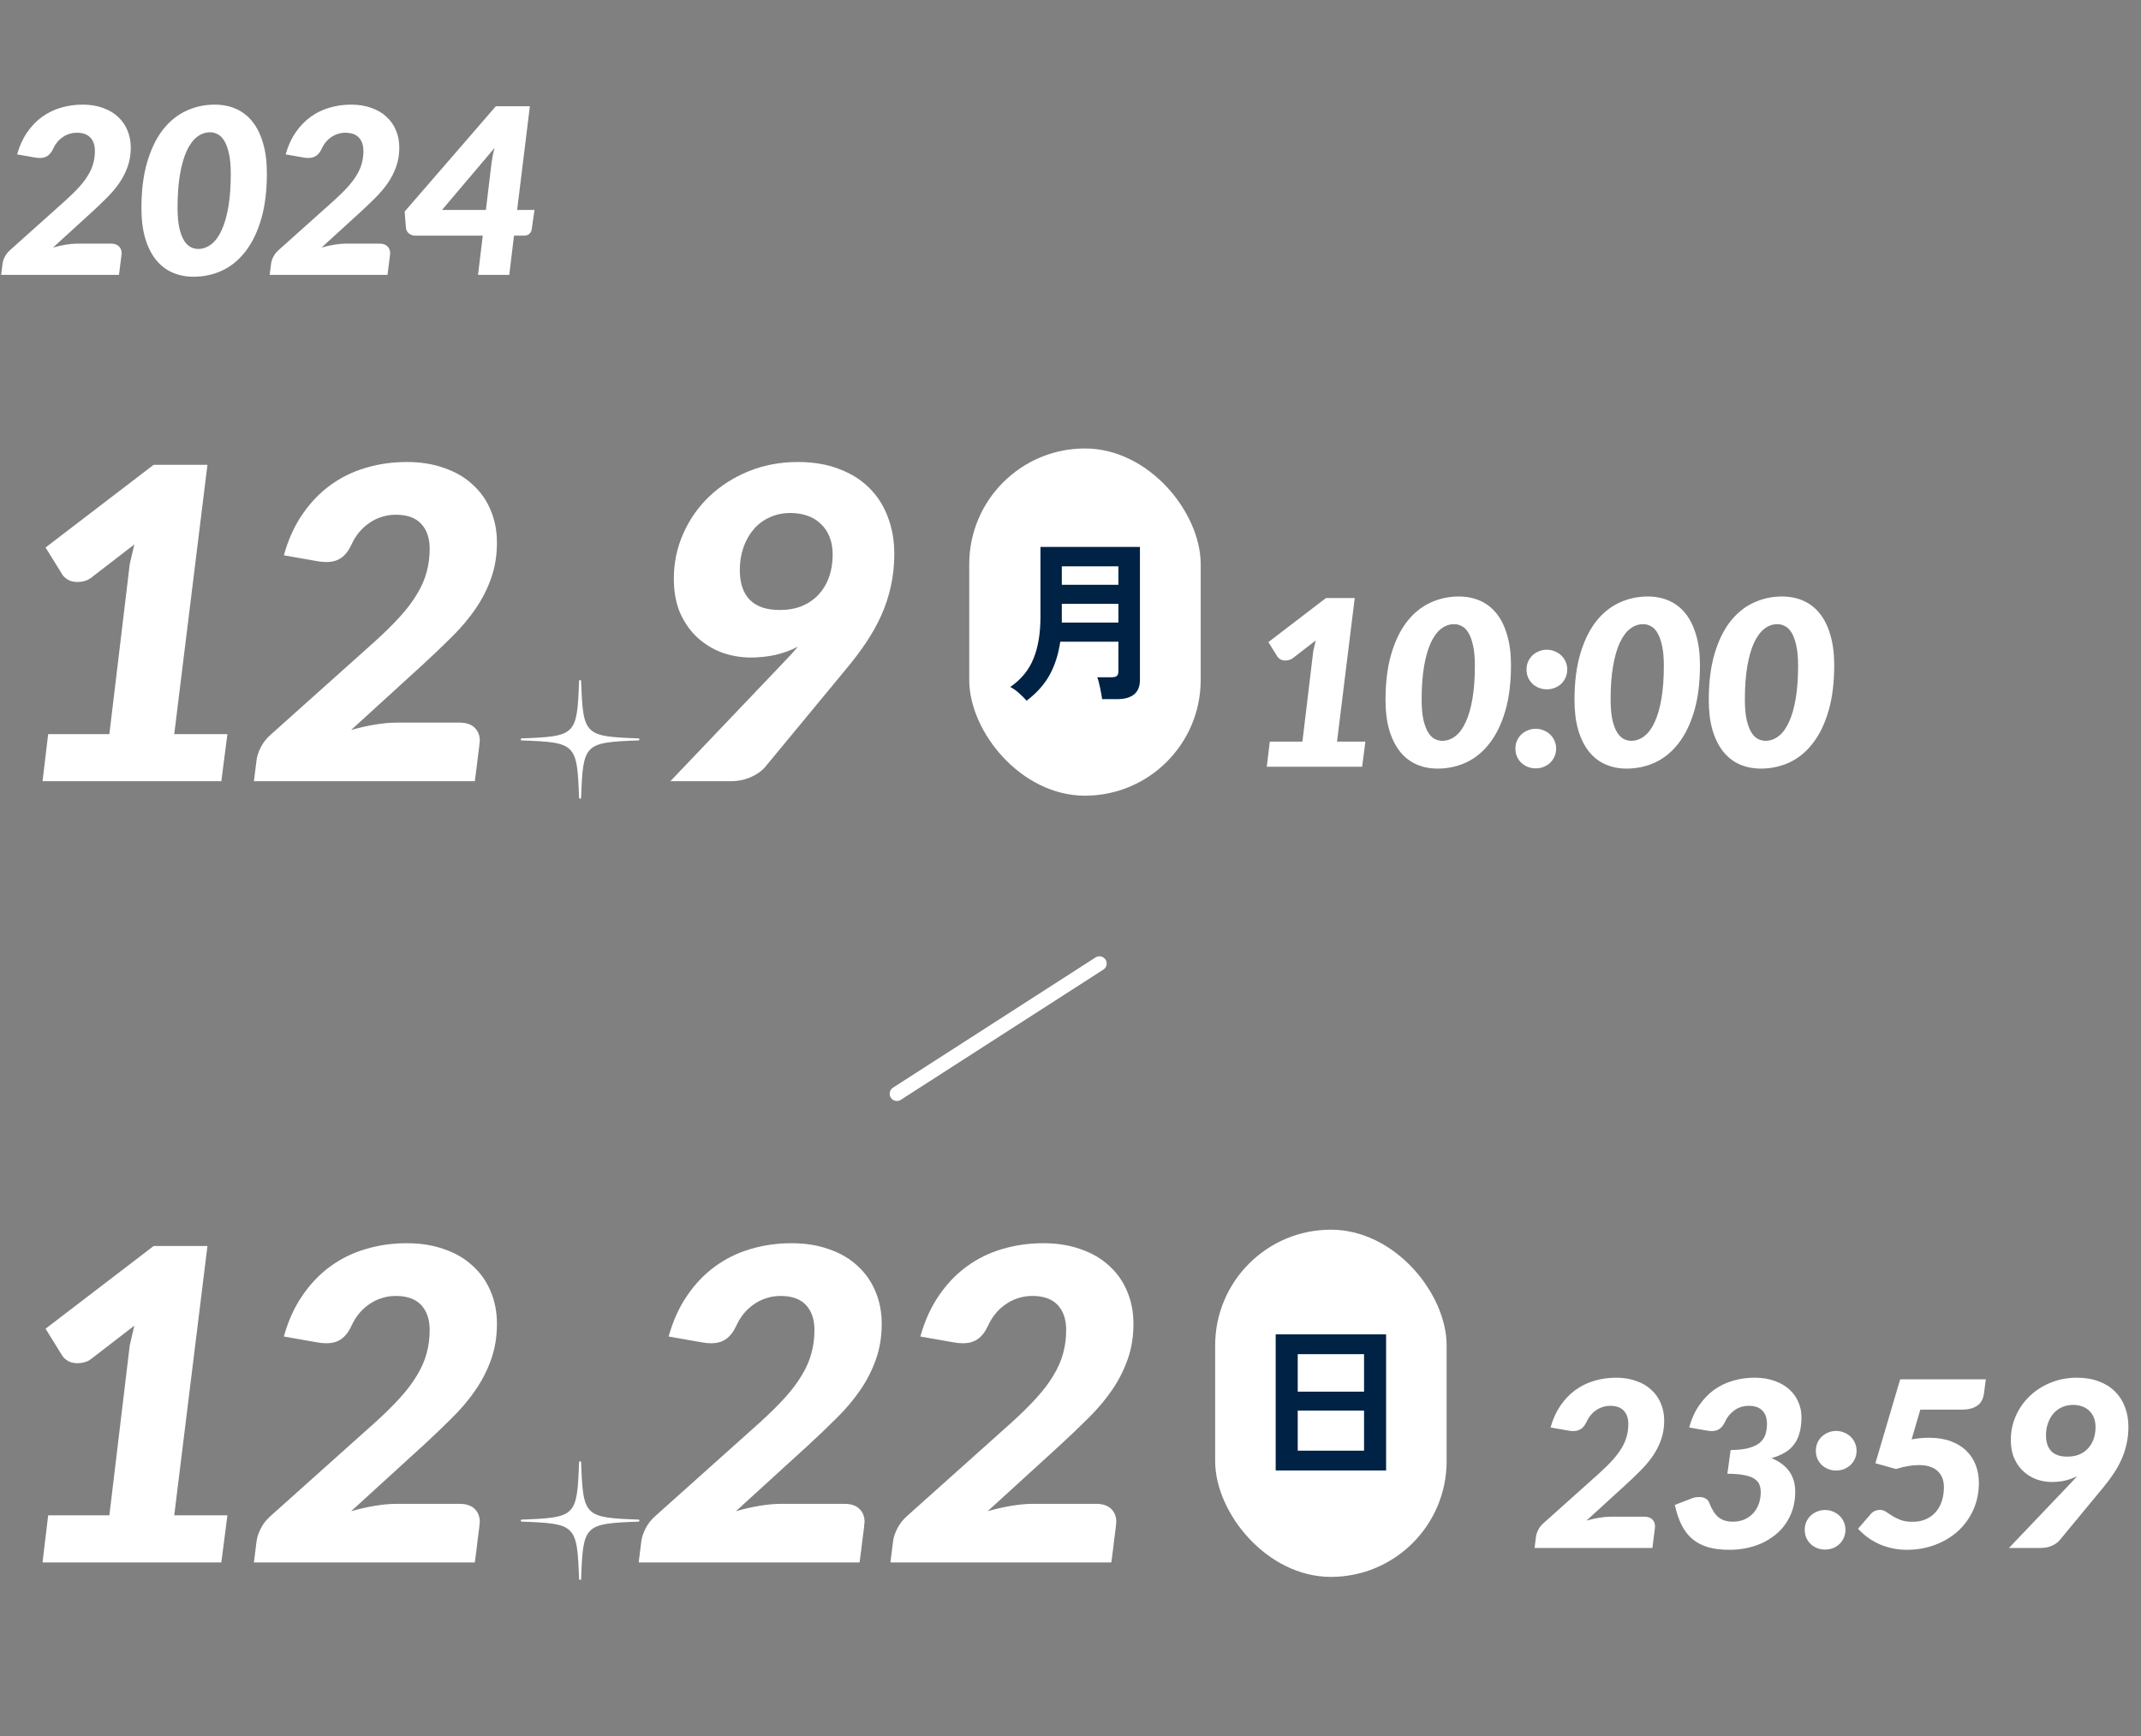 <svg width="148" height="120" viewBox="0 0 148 120" fill="none" xmlns="http://www.w3.org/2000/svg">
<rect x="0" y="0" width="148" height="120" fill="#808080" stroke="none"/>
<path d="M5.712 7.232C6.229 7.232 6.693 7.307 7.104 7.456C7.52 7.6 7.869 7.805 8.152 8.072C8.44 8.333 8.659 8.645 8.808 9.008C8.963 9.371 9.04 9.768 9.04 10.2C9.04 10.68 8.968 11.12 8.824 11.52C8.685 11.915 8.493 12.291 8.248 12.648C8.003 13.005 7.712 13.349 7.376 13.68C7.045 14.011 6.688 14.352 6.304 14.704L3.664 17.112C3.963 17.027 4.256 16.96 4.544 16.912C4.832 16.864 5.099 16.84 5.344 16.84H7.664C7.904 16.84 8.088 16.901 8.216 17.024C8.344 17.147 8.408 17.309 8.408 17.512C8.408 17.523 8.405 17.541 8.4 17.568C8.4 17.589 8.395 17.648 8.384 17.744C8.373 17.835 8.355 17.979 8.328 18.176C8.307 18.373 8.272 18.648 8.224 19H0.08L0.176 18.232C0.192 18.088 0.243 17.931 0.328 17.76C0.413 17.584 0.539 17.424 0.704 17.28L4.512 13.872C4.885 13.536 5.203 13.224 5.464 12.936C5.725 12.648 5.936 12.368 6.096 12.096C6.261 11.824 6.379 11.555 6.448 11.288C6.523 11.016 6.56 10.731 6.56 10.432C6.56 10.043 6.456 9.736 6.248 9.512C6.04 9.288 5.728 9.176 5.312 9.176C5.12 9.176 4.939 9.205 4.768 9.264C4.603 9.317 4.451 9.395 4.312 9.496C4.173 9.592 4.051 9.707 3.944 9.84C3.837 9.973 3.749 10.117 3.68 10.272C3.573 10.501 3.445 10.667 3.296 10.768C3.152 10.869 2.971 10.92 2.752 10.92C2.635 10.92 2.523 10.909 2.416 10.888L1.184 10.672C1.344 10.096 1.571 9.595 1.864 9.168C2.157 8.736 2.501 8.376 2.896 8.088C3.291 7.8 3.725 7.587 4.2 7.448C4.68 7.304 5.184 7.232 5.712 7.232ZM14.849 7.232C15.388 7.232 15.879 7.331 16.321 7.528C16.764 7.725 17.143 8.021 17.457 8.416C17.772 8.811 18.015 9.307 18.185 9.904C18.361 10.496 18.449 11.187 18.449 11.976C18.449 13.187 18.319 14.24 18.057 15.136C17.796 16.032 17.436 16.776 16.977 17.368C16.524 17.96 15.988 18.403 15.369 18.696C14.751 18.984 14.087 19.128 13.377 19.128C12.839 19.128 12.348 19.029 11.905 18.832C11.463 18.635 11.084 18.339 10.769 17.944C10.455 17.544 10.209 17.048 10.033 16.456C9.863 15.864 9.777 15.173 9.777 14.384C9.777 13.173 9.908 12.12 10.169 11.224C10.431 10.328 10.788 9.584 11.241 8.992C11.7 8.4 12.236 7.96 12.849 7.672C13.468 7.379 14.135 7.232 14.849 7.232ZM13.697 17.208C14.023 17.208 14.324 17.101 14.601 16.888C14.879 16.675 15.116 16.355 15.313 15.928C15.516 15.496 15.673 14.955 15.785 14.304C15.897 13.653 15.953 12.891 15.953 12.016C15.953 11.451 15.911 10.984 15.825 10.616C15.745 10.248 15.639 9.955 15.505 9.736C15.372 9.517 15.22 9.365 15.049 9.28C14.879 9.189 14.705 9.144 14.529 9.144C14.199 9.144 13.895 9.251 13.617 9.464C13.345 9.677 13.108 10 12.905 10.432C12.708 10.864 12.553 11.405 12.441 12.056C12.329 12.707 12.273 13.467 12.273 14.336C12.273 14.901 12.313 15.371 12.393 15.744C12.479 16.112 12.588 16.405 12.721 16.624C12.855 16.837 13.007 16.989 13.177 17.08C13.348 17.165 13.521 17.208 13.697 17.208ZM24.274 7.232C24.792 7.232 25.256 7.307 25.666 7.456C26.082 7.6 26.432 7.805 26.715 8.072C27.003 8.333 27.221 8.645 27.37 9.008C27.525 9.371 27.602 9.768 27.602 10.2C27.602 10.68 27.53 11.12 27.387 11.52C27.248 11.915 27.056 12.291 26.811 12.648C26.565 13.005 26.274 13.349 25.939 13.68C25.608 14.011 25.25 14.352 24.866 14.704L22.227 17.112C22.525 17.027 22.819 16.96 23.107 16.912C23.395 16.864 23.661 16.84 23.907 16.84H26.227C26.466 16.84 26.651 16.901 26.779 17.024C26.907 17.147 26.971 17.309 26.971 17.512C26.971 17.523 26.968 17.541 26.962 17.568C26.962 17.589 26.957 17.648 26.947 17.744C26.936 17.835 26.917 17.979 26.89 18.176C26.869 18.373 26.834 18.648 26.787 19H18.642L18.738 18.232C18.755 18.088 18.805 17.931 18.89 17.76C18.976 17.584 19.101 17.424 19.267 17.28L23.075 13.872C23.448 13.536 23.765 13.224 24.026 12.936C24.288 12.648 24.498 12.368 24.659 12.096C24.824 11.824 24.941 11.555 25.011 11.288C25.085 11.016 25.122 10.731 25.122 10.432C25.122 10.043 25.018 9.736 24.811 9.512C24.602 9.288 24.291 9.176 23.875 9.176C23.683 9.176 23.501 9.205 23.331 9.264C23.165 9.317 23.013 9.395 22.875 9.496C22.736 9.592 22.613 9.707 22.506 9.84C22.4 9.973 22.312 10.117 22.242 10.272C22.136 10.501 22.008 10.667 21.858 10.768C21.715 10.869 21.533 10.92 21.314 10.92C21.197 10.92 21.085 10.909 20.979 10.888L19.747 10.672C19.907 10.096 20.133 9.595 20.427 9.168C20.72 8.736 21.064 8.376 21.459 8.088C21.853 7.8 22.288 7.587 22.762 7.448C23.242 7.304 23.747 7.232 24.274 7.232ZM35.748 14.512H36.948L36.756 15.848C36.74 15.965 36.686 16.069 36.596 16.16C36.505 16.245 36.382 16.288 36.228 16.288H35.532L35.204 19H33.044L33.372 16.288H28.7C28.545 16.288 28.404 16.24 28.276 16.144C28.148 16.043 28.076 15.907 28.06 15.736L27.972 14.624L34.276 7.344H36.628L35.748 14.512ZM33.972 11.312C33.993 11.152 34.02 10.981 34.052 10.8C34.089 10.613 34.134 10.421 34.188 10.224L30.556 14.512H33.588L33.972 11.312Z" fill="white"/>
<path d="M3.33 50.745H7.56L8.97 38.985L9.285 37.635L6.33 39.915C6.16 40.045 5.99 40.13 5.82 40.17C5.66 40.21 5.51 40.23 5.37 40.23C5.11 40.23 4.89 40.18 4.71 40.08C4.53 39.97 4.4 39.855 4.32 39.735L3.15 37.845L10.62 32.13H14.34L12.045 50.745H15.72L15.3 54H2.94L3.33 50.745ZM28.112 31.935C29.082 31.935 29.952 32.075 30.722 32.355C31.502 32.625 32.157 33.01 32.687 33.51C33.227 34 33.637 34.585 33.917 35.265C34.207 35.945 34.352 36.69 34.352 37.5C34.352 38.4 34.217 39.225 33.947 39.975C33.687 40.715 33.327 41.42 32.867 42.09C32.407 42.76 31.862 43.405 31.232 44.025C30.612 44.645 29.942 45.285 29.222 45.945L24.272 50.46C24.832 50.3 25.382 50.175 25.922 50.085C26.462 49.995 26.962 49.95 27.422 49.95H31.772C32.222 49.95 32.567 50.065 32.807 50.295C33.047 50.525 33.167 50.83 33.167 51.21C33.167 51.23 33.162 51.265 33.152 51.315C33.152 51.355 33.142 51.465 33.122 51.645C33.102 51.815 33.067 52.085 33.017 52.455C32.977 52.825 32.912 53.34 32.822 54H17.552L17.732 52.56C17.762 52.29 17.857 51.995 18.017 51.675C18.177 51.345 18.412 51.045 18.722 50.775L25.862 44.385C26.562 43.755 27.157 43.17 27.647 42.63C28.137 42.09 28.532 41.565 28.832 41.055C29.142 40.545 29.362 40.04 29.492 39.54C29.632 39.03 29.702 38.495 29.702 37.935C29.702 37.205 29.507 36.63 29.117 36.21C28.727 35.79 28.142 35.58 27.362 35.58C27.002 35.58 26.662 35.635 26.342 35.745C26.032 35.845 25.747 35.99 25.487 36.18C25.227 36.36 24.997 36.575 24.797 36.825C24.597 37.075 24.432 37.345 24.302 37.635C24.102 38.065 23.862 38.375 23.582 38.565C23.312 38.755 22.972 38.85 22.562 38.85C22.342 38.85 22.132 38.83 21.932 38.79L19.622 38.385C19.922 37.305 20.347 36.365 20.897 35.565C21.447 34.755 22.092 34.08 22.832 33.54C23.572 33 24.387 32.6 25.277 32.34C26.177 32.07 27.122 31.935 28.112 31.935Z" fill="white"/>
<g clip-path="url(#clip0_74_4890)">
<path d="M40.1 47.07C39.96 50.85 39.84 50.96 36.06 51.11C39.84 51.25 39.95 51.37 40.1 55.15C40.24 51.37 40.36 51.26 44.14 51.11C40.36 50.97 40.25 50.85 40.1 47.07Z" fill="white"/>
<path d="M40.1 55.21C40.1 55.21 40.03 55.18 40.03 55.15C39.89 51.39 39.81 51.32 36.06 51.18C36.02 51.18 36 51.15 36 51.11C36 51.07 36.03 51.04 36.06 51.04C39.82 50.9 39.89 50.82 40.03 47.07C40.03 47.03 40.06 47.01 40.1 47.01C40.14 47.01 40.17 47.04 40.17 47.07C40.31 50.83 40.39 50.9 44.14 51.04C44.18 51.04 44.2 51.07 44.2 51.11C44.2 51.15 44.17 51.18 44.14 51.18C40.38 51.32 40.31 51.4 40.17 55.15C40.17 55.19 40.14 55.21 40.1 55.21ZM37.42 51.1C39.53 51.26 39.95 51.68 40.1 53.78C40.26 51.67 40.68 51.25 42.78 51.1C40.67 50.94 40.25 50.52 40.1 48.42C39.94 50.53 39.52 50.95 37.42 51.1Z" fill="white"/>
</g>
<path d="M51.89 45.45C51.23 45.45 50.58 45.34 49.94 45.12C49.31 44.89 48.745 44.55 48.245 44.1C47.745 43.65 47.34 43.085 47.03 42.405C46.73 41.725 46.58 40.925 46.58 40.005C46.58 38.905 46.795 37.87 47.225 36.9C47.655 35.92 48.25 35.065 49.01 34.335C49.78 33.595 50.69 33.01 51.74 32.58C52.79 32.15 53.93 31.935 55.16 31.935C56.22 31.935 57.165 32.095 57.995 32.415C58.825 32.725 59.52 33.16 60.08 33.72C60.65 34.28 61.08 34.95 61.37 35.73C61.67 36.5 61.82 37.35 61.82 38.28C61.82 39.08 61.74 39.83 61.58 40.53C61.43 41.22 61.21 41.89 60.92 42.54C60.63 43.18 60.28 43.805 59.87 44.415C59.46 45.025 59 45.635 58.49 46.245L52.91 52.995C52.67 53.285 52.335 53.525 51.905 53.715C51.485 53.905 51.01 54 50.48 54H46.34L54.26 45.69C54.42 45.52 54.575 45.355 54.725 45.195C54.875 45.025 55.02 44.86 55.16 44.7C54.67 44.95 54.15 45.14 53.6 45.27C53.05 45.39 52.48 45.45 51.89 45.45ZM57.56 38.34C57.56 37.88 57.49 37.475 57.35 37.125C57.21 36.765 57.01 36.465 56.75 36.225C56.5 35.975 56.195 35.785 55.835 35.655C55.475 35.525 55.08 35.46 54.65 35.46C54.12 35.46 53.64 35.56 53.21 35.76C52.78 35.95 52.41 36.225 52.1 36.585C51.8 36.935 51.565 37.35 51.395 37.83C51.225 38.31 51.14 38.835 51.14 39.405C51.14 40.305 51.37 40.99 51.83 41.46C52.29 41.93 52.98 42.165 53.9 42.165C54.47 42.165 54.98 42.075 55.43 41.895C55.88 41.705 56.26 41.445 56.57 41.115C56.89 40.775 57.135 40.37 57.305 39.9C57.475 39.43 57.56 38.91 57.56 38.34Z" fill="white"/>
<path d="M87.776 51.264H90.032L90.784 44.992L90.952 44.272L89.376 45.488C89.285 45.557 89.195 45.603 89.104 45.624C89.019 45.645 88.939 45.656 88.864 45.656C88.725 45.656 88.608 45.629 88.512 45.576C88.416 45.517 88.347 45.456 88.304 45.392L87.68 44.384L91.664 41.336H93.648L92.424 51.264H94.384L94.16 53H87.568L87.776 51.264ZM100.849 41.232C101.388 41.232 101.879 41.331 102.321 41.528C102.764 41.725 103.143 42.021 103.457 42.416C103.772 42.811 104.015 43.307 104.185 43.904C104.361 44.496 104.449 45.187 104.449 45.976C104.449 47.187 104.319 48.24 104.057 49.136C103.796 50.032 103.436 50.776 102.977 51.368C102.524 51.96 101.988 52.403 101.369 52.696C100.751 52.984 100.087 53.128 99.377 53.128C98.839 53.128 98.348 53.029 97.905 52.832C97.463 52.635 97.084 52.339 96.769 51.944C96.455 51.544 96.209 51.048 96.033 50.456C95.863 49.864 95.777 49.173 95.777 48.384C95.777 47.173 95.908 46.12 96.169 45.224C96.431 44.328 96.788 43.584 97.241 42.992C97.7 42.4 98.236 41.96 98.849 41.672C99.468 41.379 100.135 41.232 100.849 41.232ZM99.697 51.208C100.023 51.208 100.324 51.101 100.601 50.888C100.879 50.675 101.116 50.355 101.313 49.928C101.516 49.496 101.673 48.955 101.785 48.304C101.897 47.653 101.953 46.891 101.953 46.016C101.953 45.451 101.911 44.984 101.825 44.616C101.745 44.248 101.639 43.955 101.505 43.736C101.372 43.517 101.22 43.365 101.049 43.28C100.879 43.189 100.705 43.144 100.529 43.144C100.199 43.144 99.895 43.251 99.617 43.464C99.345 43.677 99.108 44 98.905 44.432C98.708 44.864 98.553 45.405 98.441 46.056C98.329 46.707 98.273 47.467 98.273 48.336C98.273 48.901 98.313 49.371 98.393 49.744C98.479 50.112 98.588 50.405 98.721 50.624C98.855 50.837 99.007 50.989 99.177 51.08C99.348 51.165 99.521 51.208 99.697 51.208ZM104.755 51.744C104.755 51.552 104.789 51.373 104.859 51.208C104.933 51.043 105.032 50.899 105.155 50.776C105.283 50.653 105.432 50.557 105.603 50.488C105.773 50.413 105.96 50.376 106.163 50.376C106.36 50.376 106.544 50.413 106.715 50.488C106.885 50.557 107.035 50.653 107.163 50.776C107.291 50.899 107.389 51.043 107.459 51.208C107.533 51.373 107.571 51.552 107.571 51.744C107.571 51.936 107.533 52.117 107.459 52.288C107.389 52.453 107.291 52.597 107.163 52.72C107.035 52.843 106.885 52.939 106.715 53.008C106.544 53.077 106.36 53.112 106.163 53.112C105.96 53.112 105.773 53.077 105.603 53.008C105.432 52.939 105.283 52.843 105.155 52.72C105.032 52.597 104.933 52.453 104.859 52.288C104.789 52.117 104.755 51.936 104.755 51.744ZM105.523 46.28C105.523 46.088 105.557 45.909 105.627 45.744C105.701 45.579 105.8 45.435 105.923 45.312C106.051 45.189 106.2 45.093 106.371 45.024C106.541 44.949 106.728 44.912 106.931 44.912C107.128 44.912 107.312 44.949 107.483 45.024C107.653 45.093 107.803 45.189 107.931 45.312C108.059 45.435 108.157 45.579 108.227 45.744C108.301 45.909 108.339 46.088 108.339 46.28C108.339 46.472 108.301 46.653 108.227 46.824C108.157 46.989 108.059 47.133 107.931 47.256C107.803 47.379 107.653 47.475 107.483 47.544C107.312 47.613 107.128 47.648 106.931 47.648C106.728 47.648 106.541 47.613 106.371 47.544C106.2 47.475 106.051 47.379 105.923 47.256C105.8 47.133 105.701 46.989 105.627 46.824C105.557 46.653 105.523 46.472 105.523 46.28ZM113.912 41.232C114.45 41.232 114.941 41.331 115.384 41.528C115.826 41.725 116.205 42.021 116.52 42.416C116.834 42.811 117.077 43.307 117.248 43.904C117.424 44.496 117.512 45.187 117.512 45.976C117.512 47.187 117.381 48.24 117.12 49.136C116.858 50.032 116.498 50.776 116.04 51.368C115.586 51.96 115.05 52.403 114.432 52.696C113.813 52.984 113.149 53.128 112.44 53.128C111.901 53.128 111.41 53.029 110.968 52.832C110.525 52.635 110.146 52.339 109.832 51.944C109.517 51.544 109.272 51.048 109.096 50.456C108.925 49.864 108.84 49.173 108.84 48.384C108.84 47.173 108.97 46.12 109.232 45.224C109.493 44.328 109.85 43.584 110.304 42.992C110.762 42.4 111.298 41.96 111.912 41.672C112.53 41.379 113.197 41.232 113.912 41.232ZM112.76 51.208C113.085 51.208 113.386 51.101 113.664 50.888C113.941 50.675 114.178 50.355 114.376 49.928C114.578 49.496 114.736 48.955 114.848 48.304C114.96 47.653 115.016 46.891 115.016 46.016C115.016 45.451 114.973 44.984 114.888 44.616C114.808 44.248 114.701 43.955 114.568 43.736C114.434 43.517 114.282 43.365 114.112 43.28C113.941 43.189 113.768 43.144 113.592 43.144C113.261 43.144 112.957 43.251 112.68 43.464C112.408 43.677 112.17 44 111.968 44.432C111.77 44.864 111.616 45.405 111.504 46.056C111.392 46.707 111.336 47.467 111.336 48.336C111.336 48.901 111.376 49.371 111.456 49.744C111.541 50.112 111.65 50.405 111.784 50.624C111.917 50.837 112.069 50.989 112.24 51.08C112.41 51.165 112.584 51.208 112.76 51.208ZM123.193 41.232C123.732 41.232 124.222 41.331 124.665 41.528C125.108 41.725 125.486 42.021 125.801 42.416C126.116 42.811 126.358 43.307 126.529 43.904C126.705 44.496 126.793 45.187 126.793 45.976C126.793 47.187 126.662 48.24 126.401 49.136C126.14 50.032 125.78 50.776 125.321 51.368C124.868 51.96 124.332 52.403 123.713 52.696C123.094 52.984 122.43 53.128 121.721 53.128C121.182 53.128 120.692 53.029 120.249 52.832C119.806 52.635 119.428 52.339 119.113 51.944C118.798 51.544 118.553 51.048 118.377 50.456C118.206 49.864 118.121 49.173 118.121 48.384C118.121 47.173 118.252 46.12 118.513 45.224C118.774 44.328 119.132 43.584 119.585 42.992C120.044 42.4 120.58 41.96 121.193 41.672C121.812 41.379 122.478 41.232 123.193 41.232ZM122.041 51.208C122.366 51.208 122.668 51.101 122.945 50.888C123.222 50.675 123.46 50.355 123.657 49.928C123.86 49.496 124.017 48.955 124.129 48.304C124.241 47.653 124.297 46.891 124.297 46.016C124.297 45.451 124.254 44.984 124.169 44.616C124.089 44.248 123.982 43.955 123.849 43.736C123.716 43.517 123.564 43.365 123.393 43.28C123.222 43.189 123.049 43.144 122.873 43.144C122.542 43.144 122.238 43.251 121.961 43.464C121.689 43.677 121.452 44 121.249 44.432C121.052 44.864 120.897 45.405 120.785 46.056C120.673 46.707 120.617 47.467 120.617 48.336C120.617 48.901 120.657 49.371 120.737 49.744C120.822 50.112 120.932 50.405 121.065 50.624C121.198 50.837 121.35 50.989 121.521 51.08C121.692 51.165 121.865 51.208 122.041 51.208Z" fill="white"/>
<rect x="67" y="31" width="16" height="24" rx="8" fill="white"/>
<path d="M70.964 48.436C70.836 48.284 70.66 48.108 70.436 47.908C70.22 47.716 70.02 47.576 69.836 47.488C70.596 46.96 71.132 46.304 71.444 45.52C71.764 44.736 71.924 43.772 71.924 42.628V37.804H78.8V46.996C78.8 47.884 78.268 48.328 77.204 48.328H76.184C76.168 48.184 76.14 48.016 76.1 47.824C76.068 47.632 76.028 47.444 75.98 47.26C75.94 47.076 75.896 46.928 75.848 46.816H76.82C76.996 46.816 77.12 46.788 77.192 46.732C77.272 46.676 77.312 46.564 77.312 46.396V44.356H73.292C73.164 45.236 72.916 46.008 72.548 46.672C72.18 47.328 71.652 47.916 70.964 48.436ZM73.4 43.036H77.312V41.74H73.4V43.036ZM73.4 40.42H77.312V39.148H73.4V40.42Z" fill="#002244"/>
<path d="M3.33 104.745H7.56L8.97 92.985L9.285 91.635L6.33 93.915C6.16 94.045 5.99 94.13 5.82 94.17C5.66 94.21 5.51 94.23 5.37 94.23C5.11 94.23 4.89 94.18 4.71 94.08C4.53 93.97 4.4 93.855 4.32 93.735L3.15 91.845L10.62 86.13H14.34L12.045 104.745H15.72L15.3 108H2.94L3.33 104.745ZM28.112 85.935C29.082 85.935 29.952 86.075 30.722 86.355C31.502 86.625 32.157 87.01 32.687 87.51C33.227 88 33.637 88.585 33.917 89.265C34.207 89.945 34.352 90.69 34.352 91.5C34.352 92.4 34.217 93.225 33.947 93.975C33.687 94.715 33.327 95.42 32.867 96.09C32.407 96.76 31.862 97.405 31.232 98.025C30.612 98.645 29.942 99.285 29.222 99.945L24.272 104.46C24.832 104.3 25.382 104.175 25.922 104.085C26.462 103.995 26.962 103.95 27.422 103.95H31.772C32.222 103.95 32.567 104.065 32.807 104.295C33.047 104.525 33.167 104.83 33.167 105.21C33.167 105.23 33.162 105.265 33.152 105.315C33.152 105.355 33.142 105.465 33.122 105.645C33.102 105.815 33.067 106.085 33.017 106.455C32.977 106.825 32.912 107.34 32.822 108H17.552L17.732 106.56C17.762 106.29 17.857 105.995 18.017 105.675C18.177 105.345 18.412 105.045 18.722 104.775L25.862 98.385C26.562 97.755 27.157 97.17 27.647 96.63C28.137 96.09 28.532 95.565 28.832 95.055C29.142 94.545 29.362 94.04 29.492 93.54C29.632 93.03 29.702 92.495 29.702 91.935C29.702 91.205 29.507 90.63 29.117 90.21C28.727 89.79 28.142 89.58 27.362 89.58C27.002 89.58 26.662 89.635 26.342 89.745C26.032 89.845 25.747 89.99 25.487 90.18C25.227 90.36 24.997 90.575 24.797 90.825C24.597 91.075 24.432 91.345 24.302 91.635C24.102 92.065 23.862 92.375 23.582 92.565C23.312 92.755 22.972 92.85 22.562 92.85C22.342 92.85 22.132 92.83 21.932 92.79L19.622 92.385C19.922 91.305 20.347 90.365 20.897 89.565C21.447 88.755 22.092 88.08 22.832 87.54C23.572 87 24.387 86.6 25.277 86.34C26.177 86.07 27.122 85.935 28.112 85.935Z" fill="white"/>
<g clip-path="url(#clip1_74_4890)">
<path d="M40.1 101.07C39.96 104.85 39.84 104.96 36.06 105.11C39.84 105.25 39.95 105.37 40.1 109.15C40.24 105.37 40.36 105.26 44.14 105.11C40.36 104.97 40.25 104.85 40.1 101.07Z" fill="white"/>
<path d="M40.1 109.21C40.1 109.21 40.03 109.18 40.03 109.15C39.89 105.39 39.81 105.32 36.06 105.18C36.02 105.18 36 105.15 36 105.11C36 105.07 36.03 105.04 36.06 105.04C39.82 104.9 39.89 104.82 40.03 101.07C40.03 101.03 40.06 101.01 40.1 101.01C40.14 101.01 40.17 101.04 40.17 101.07C40.31 104.83 40.39 104.9 44.14 105.04C44.18 105.04 44.2 105.07 44.2 105.11C44.2 105.15 44.17 105.18 44.14 105.18C40.38 105.32 40.31 105.4 40.17 109.15C40.17 109.19 40.14 109.21 40.1 109.21ZM37.42 105.1C39.53 105.26 39.95 105.68 40.1 107.78C40.26 105.67 40.68 105.25 42.78 105.1C40.67 104.94 40.25 104.52 40.1 102.42C39.94 104.53 39.52 104.95 37.42 105.1Z" fill="white"/>
</g>
<path d="M54.71 85.935C55.68 85.935 56.55 86.075 57.32 86.355C58.1 86.625 58.755 87.01 59.285 87.51C59.825 88 60.235 88.585 60.515 89.265C60.805 89.945 60.95 90.69 60.95 91.5C60.95 92.4 60.815 93.225 60.545 93.975C60.285 94.715 59.925 95.42 59.465 96.09C59.005 96.76 58.46 97.405 57.83 98.025C57.21 98.645 56.54 99.285 55.82 99.945L50.87 104.46C51.43 104.3 51.98 104.175 52.52 104.085C53.06 103.995 53.56 103.95 54.02 103.95H58.37C58.82 103.95 59.165 104.065 59.405 104.295C59.645 104.525 59.765 104.83 59.765 105.21C59.765 105.23 59.76 105.265 59.75 105.315C59.75 105.355 59.74 105.465 59.72 105.645C59.7 105.815 59.665 106.085 59.615 106.455C59.575 106.825 59.51 107.34 59.42 108H44.15L44.33 106.56C44.36 106.29 44.455 105.995 44.615 105.675C44.775 105.345 45.01 105.045 45.32 104.775L52.46 98.385C53.16 97.755 53.755 97.17 54.245 96.63C54.735 96.09 55.13 95.565 55.43 95.055C55.74 94.545 55.96 94.04 56.09 93.54C56.23 93.03 56.3 92.495 56.3 91.935C56.3 91.205 56.105 90.63 55.715 90.21C55.325 89.79 54.74 89.58 53.96 89.58C53.6 89.58 53.26 89.635 52.94 89.745C52.63 89.845 52.345 89.99 52.085 90.18C51.825 90.36 51.595 90.575 51.395 90.825C51.195 91.075 51.03 91.345 50.9 91.635C50.7 92.065 50.46 92.375 50.18 92.565C49.91 92.755 49.57 92.85 49.16 92.85C48.94 92.85 48.73 92.83 48.53 92.79L46.22 92.385C46.52 91.305 46.945 90.365 47.495 89.565C48.045 88.755 48.69 88.08 49.43 87.54C50.17 87 50.985 86.6 51.875 86.34C52.775 86.07 53.72 85.935 54.71 85.935ZM72.112 85.935C73.082 85.935 73.952 86.075 74.722 86.355C75.502 86.625 76.157 87.01 76.687 87.51C77.227 88 77.637 88.585 77.917 89.265C78.207 89.945 78.352 90.69 78.352 91.5C78.352 92.4 78.217 93.225 77.947 93.975C77.687 94.715 77.327 95.42 76.867 96.09C76.407 96.76 75.862 97.405 75.232 98.025C74.612 98.645 73.942 99.285 73.222 99.945L68.272 104.46C68.832 104.3 69.382 104.175 69.922 104.085C70.462 103.995 70.962 103.95 71.422 103.95H75.772C76.222 103.95 76.567 104.065 76.807 104.295C77.047 104.525 77.167 104.83 77.167 105.21C77.167 105.23 77.162 105.265 77.152 105.315C77.152 105.355 77.142 105.465 77.122 105.645C77.102 105.815 77.067 106.085 77.017 106.455C76.977 106.825 76.912 107.34 76.822 108H61.552L61.732 106.56C61.762 106.29 61.857 105.995 62.017 105.675C62.177 105.345 62.412 105.045 62.722 104.775L69.862 98.385C70.562 97.755 71.157 97.17 71.647 96.63C72.137 96.09 72.532 95.565 72.832 95.055C73.142 94.545 73.362 94.04 73.492 93.54C73.632 93.03 73.702 92.495 73.702 91.935C73.702 91.205 73.507 90.63 73.117 90.21C72.727 89.79 72.142 89.58 71.362 89.58C71.002 89.58 70.662 89.635 70.342 89.745C70.032 89.845 69.747 89.99 69.487 90.18C69.227 90.36 68.997 90.575 68.797 90.825C68.597 91.075 68.432 91.345 68.302 91.635C68.102 92.065 67.862 92.375 67.582 92.565C67.312 92.755 66.972 92.85 66.562 92.85C66.342 92.85 66.132 92.83 65.932 92.79L63.622 92.385C63.922 91.305 64.347 90.365 64.897 89.565C65.447 88.755 66.092 88.08 66.832 87.54C67.572 87 68.387 86.6 69.277 86.34C70.177 86.07 71.122 85.935 72.112 85.935Z" fill="white"/>
<rect x="84" y="85" width="16" height="24" rx="8" fill="white"/>
<path d="M88.184 101.644V92.236H95.816V101.644H88.184ZM89.708 100.276H94.292V97.504H89.708V100.276ZM89.708 96.196H94.292V93.604H89.708V96.196Z" fill="#002244"/>
<path d="M111.712 95.232C112.229 95.232 112.693 95.307 113.104 95.456C113.52 95.6 113.869 95.805 114.152 96.072C114.44 96.333 114.659 96.645 114.808 97.008C114.963 97.371 115.04 97.768 115.04 98.2C115.04 98.68 114.968 99.12 114.824 99.52C114.685 99.915 114.493 100.291 114.248 100.648C114.003 101.005 113.712 101.349 113.376 101.68C113.045 102.011 112.688 102.352 112.304 102.704L109.664 105.112C109.963 105.027 110.256 104.96 110.544 104.912C110.832 104.864 111.099 104.84 111.344 104.84H113.664C113.904 104.84 114.088 104.901 114.216 105.024C114.344 105.147 114.408 105.309 114.408 105.512C114.408 105.523 114.405 105.541 114.4 105.568C114.4 105.589 114.395 105.648 114.384 105.744C114.373 105.835 114.355 105.979 114.328 106.176C114.307 106.373 114.272 106.648 114.224 107H106.08L106.176 106.232C106.192 106.088 106.243 105.931 106.328 105.76C106.413 105.584 106.539 105.424 106.704 105.28L110.512 101.872C110.885 101.536 111.203 101.224 111.464 100.936C111.725 100.648 111.936 100.368 112.096 100.096C112.261 99.824 112.379 99.555 112.448 99.288C112.523 99.016 112.56 98.731 112.56 98.432C112.56 98.043 112.456 97.736 112.248 97.512C112.04 97.288 111.728 97.176 111.312 97.176C111.12 97.176 110.939 97.205 110.768 97.264C110.603 97.317 110.451 97.395 110.312 97.496C110.173 97.592 110.051 97.707 109.944 97.84C109.837 97.973 109.749 98.117 109.68 98.272C109.573 98.501 109.445 98.667 109.296 98.768C109.152 98.869 108.971 98.92 108.752 98.92C108.635 98.92 108.523 98.909 108.416 98.888L107.184 98.672C107.344 98.096 107.571 97.595 107.864 97.168C108.157 96.736 108.501 96.376 108.896 96.088C109.291 95.8 109.725 95.587 110.2 95.448C110.68 95.304 111.184 95.232 111.712 95.232ZM121.281 95.232C121.809 95.232 122.276 95.307 122.681 95.456C123.087 95.6 123.425 95.797 123.697 96.048C123.969 96.293 124.175 96.581 124.313 96.912C124.457 97.237 124.529 97.584 124.529 97.952C124.529 98.373 124.484 98.741 124.393 99.056C124.308 99.371 124.177 99.64 124.001 99.864C123.831 100.088 123.615 100.275 123.353 100.424C123.097 100.573 122.799 100.696 122.457 100.792C123.007 101.016 123.417 101.323 123.689 101.712C123.961 102.096 124.097 102.563 124.097 103.112C124.097 103.555 124.039 103.96 123.921 104.328C123.804 104.696 123.641 105.029 123.433 105.328C123.231 105.627 122.985 105.888 122.697 106.112C122.415 106.336 122.105 106.525 121.769 106.68C121.433 106.829 121.076 106.941 120.697 107.016C120.324 107.091 119.943 107.128 119.553 107.128C118.999 107.128 118.511 107.069 118.089 106.952C117.668 106.829 117.305 106.643 117.001 106.392C116.697 106.136 116.447 105.813 116.249 105.424C116.052 105.035 115.895 104.568 115.777 104.024L116.897 103.592C116.999 103.549 117.095 103.52 117.185 103.504C117.281 103.488 117.375 103.48 117.465 103.48C117.631 103.48 117.772 103.512 117.889 103.576C118.012 103.64 118.097 103.733 118.145 103.856C118.321 104.32 118.535 104.659 118.785 104.872C119.036 105.08 119.367 105.184 119.777 105.184C120.087 105.184 120.361 105.131 120.601 105.024C120.841 104.912 121.044 104.765 121.209 104.584C121.375 104.397 121.5 104.181 121.585 103.936C121.671 103.685 121.713 103.424 121.713 103.152C121.713 102.96 121.684 102.787 121.625 102.632C121.567 102.472 121.452 102.336 121.281 102.224C121.116 102.112 120.884 102.027 120.585 101.968C120.287 101.904 119.895 101.872 119.409 101.872L119.633 100.232C120.119 100.227 120.521 100.184 120.841 100.104C121.167 100.019 121.425 99.901 121.617 99.752C121.809 99.597 121.945 99.411 122.025 99.192C122.105 98.968 122.145 98.712 122.145 98.424C122.145 98.024 122.039 97.717 121.825 97.504C121.617 97.285 121.308 97.176 120.897 97.176C120.503 97.176 120.164 97.283 119.881 97.496C119.599 97.704 119.388 97.963 119.249 98.272C119.143 98.501 119.015 98.667 118.865 98.768C118.721 98.869 118.543 98.92 118.329 98.92C118.281 98.92 118.228 98.917 118.169 98.912C118.116 98.907 118.06 98.899 118.001 98.888L116.769 98.672C116.924 98.096 117.148 97.595 117.441 97.168C117.735 96.736 118.076 96.376 118.465 96.088C118.86 95.8 119.295 95.587 119.769 95.448C120.249 95.304 120.753 95.232 121.281 95.232ZM124.755 105.744C124.755 105.552 124.789 105.373 124.859 105.208C124.933 105.043 125.032 104.899 125.155 104.776C125.283 104.653 125.432 104.557 125.603 104.488C125.773 104.413 125.96 104.376 126.163 104.376C126.36 104.376 126.544 104.413 126.715 104.488C126.885 104.557 127.035 104.653 127.163 104.776C127.291 104.899 127.389 105.043 127.459 105.208C127.533 105.373 127.571 105.552 127.571 105.744C127.571 105.936 127.533 106.117 127.459 106.288C127.389 106.453 127.291 106.597 127.163 106.72C127.035 106.843 126.885 106.939 126.715 107.008C126.544 107.077 126.36 107.112 126.163 107.112C125.96 107.112 125.773 107.077 125.603 107.008C125.432 106.939 125.283 106.843 125.155 106.72C125.032 106.597 124.933 106.453 124.859 106.288C124.789 106.117 124.755 105.936 124.755 105.744ZM125.523 100.28C125.523 100.088 125.557 99.909 125.627 99.744C125.701 99.579 125.8 99.435 125.923 99.312C126.051 99.189 126.2 99.093 126.371 99.024C126.541 98.949 126.728 98.912 126.931 98.912C127.128 98.912 127.312 98.949 127.483 99.024C127.653 99.093 127.803 99.189 127.931 99.312C128.059 99.435 128.157 99.579 128.227 99.744C128.301 99.909 128.339 100.088 128.339 100.28C128.339 100.472 128.301 100.653 128.227 100.824C128.157 100.989 128.059 101.133 127.931 101.256C127.803 101.379 127.653 101.475 127.483 101.544C127.312 101.613 127.128 101.648 126.931 101.648C126.728 101.648 126.541 101.613 126.371 101.544C126.2 101.475 126.051 101.379 125.923 101.256C125.8 101.133 125.701 100.989 125.627 100.824C125.557 100.653 125.523 100.472 125.523 100.28ZM137.144 96.336C137.122 96.496 137.077 96.645 137.008 96.784C136.944 96.917 136.848 97.035 136.72 97.136C136.597 97.232 136.442 97.307 136.256 97.36C136.069 97.413 135.848 97.44 135.592 97.44H132.744L132.144 99.496C132.362 99.453 132.573 99.424 132.776 99.408C132.978 99.392 133.173 99.384 133.36 99.384C133.93 99.384 134.429 99.464 134.856 99.624C135.288 99.784 135.645 100.005 135.928 100.288C136.216 100.565 136.432 100.893 136.576 101.272C136.72 101.651 136.792 102.059 136.792 102.496C136.792 103.173 136.664 103.797 136.408 104.368C136.152 104.933 135.8 105.421 135.352 105.832C134.904 106.237 134.376 106.555 133.768 106.784C133.165 107.013 132.514 107.128 131.816 107.128C131.437 107.128 131.08 107.088 130.744 107.008C130.413 106.933 130.106 106.829 129.824 106.696C129.546 106.563 129.29 106.408 129.056 106.232C128.826 106.056 128.621 105.869 128.44 105.672L129.304 104.672C129.394 104.565 129.496 104.488 129.608 104.44C129.72 104.392 129.832 104.368 129.944 104.368C130.098 104.368 130.24 104.411 130.368 104.496C130.501 104.581 130.648 104.677 130.808 104.784C130.968 104.885 131.157 104.979 131.376 105.064C131.594 105.149 131.869 105.192 132.2 105.192C132.578 105.192 132.904 105.125 133.176 104.992C133.453 104.859 133.68 104.683 133.856 104.464C134.032 104.245 134.162 103.992 134.248 103.704C134.333 103.416 134.376 103.115 134.376 102.8C134.376 102.331 134.232 101.96 133.944 101.688C133.656 101.411 133.221 101.272 132.64 101.272C132.416 101.272 132.173 101.293 131.912 101.336C131.65 101.379 131.368 101.448 131.064 101.544L129.64 101.144L131.352 95.344H137.272L137.144 96.336ZM141.833 102.44C141.481 102.44 141.134 102.381 140.793 102.264C140.457 102.141 140.156 101.96 139.889 101.72C139.622 101.48 139.406 101.179 139.241 100.816C139.081 100.453 139.001 100.027 139.001 99.536C139.001 98.949 139.116 98.397 139.345 97.88C139.574 97.357 139.892 96.901 140.297 96.512C140.708 96.117 141.193 95.805 141.753 95.576C142.313 95.347 142.921 95.232 143.577 95.232C144.142 95.232 144.646 95.317 145.089 95.488C145.532 95.653 145.902 95.885 146.201 96.184C146.505 96.483 146.734 96.84 146.889 97.256C147.049 97.667 147.129 98.12 147.129 98.616C147.129 99.043 147.086 99.443 147.001 99.816C146.921 100.184 146.804 100.541 146.649 100.888C146.494 101.229 146.308 101.563 146.089 101.888C145.87 102.213 145.625 102.539 145.353 102.864L142.377 106.464C142.249 106.619 142.07 106.747 141.841 106.848C141.617 106.949 141.364 107 141.081 107H138.873L143.097 102.568C143.182 102.477 143.265 102.389 143.345 102.304C143.425 102.213 143.502 102.125 143.577 102.04C143.316 102.173 143.038 102.275 142.745 102.344C142.452 102.408 142.148 102.44 141.833 102.44ZM144.857 98.648C144.857 98.403 144.82 98.187 144.745 98C144.67 97.808 144.564 97.648 144.425 97.52C144.292 97.387 144.129 97.285 143.937 97.216C143.745 97.147 143.534 97.112 143.305 97.112C143.022 97.112 142.766 97.165 142.537 97.272C142.308 97.373 142.11 97.52 141.945 97.712C141.785 97.899 141.66 98.12 141.569 98.376C141.478 98.632 141.433 98.912 141.433 99.216C141.433 99.696 141.556 100.061 141.801 100.312C142.046 100.563 142.414 100.688 142.905 100.688C143.209 100.688 143.481 100.64 143.721 100.544C143.961 100.443 144.164 100.304 144.329 100.128C144.5 99.947 144.63 99.731 144.721 99.48C144.812 99.229 144.857 98.952 144.857 98.648Z" fill="white"/>
<path d="M76 66.603L62 75.603" stroke="white" stroke-linecap="round" stroke-linejoin="round"/>
<defs>
<clipPath id="clip0_74_4890">
<rect width="8.21" height="8.21" fill="white" transform="translate(36 47)"/>
</clipPath>
<clipPath id="clip1_74_4890">
<rect width="8.21" height="8.21" fill="white" transform="translate(36 101)"/>
</clipPath>
</defs>
</svg>
